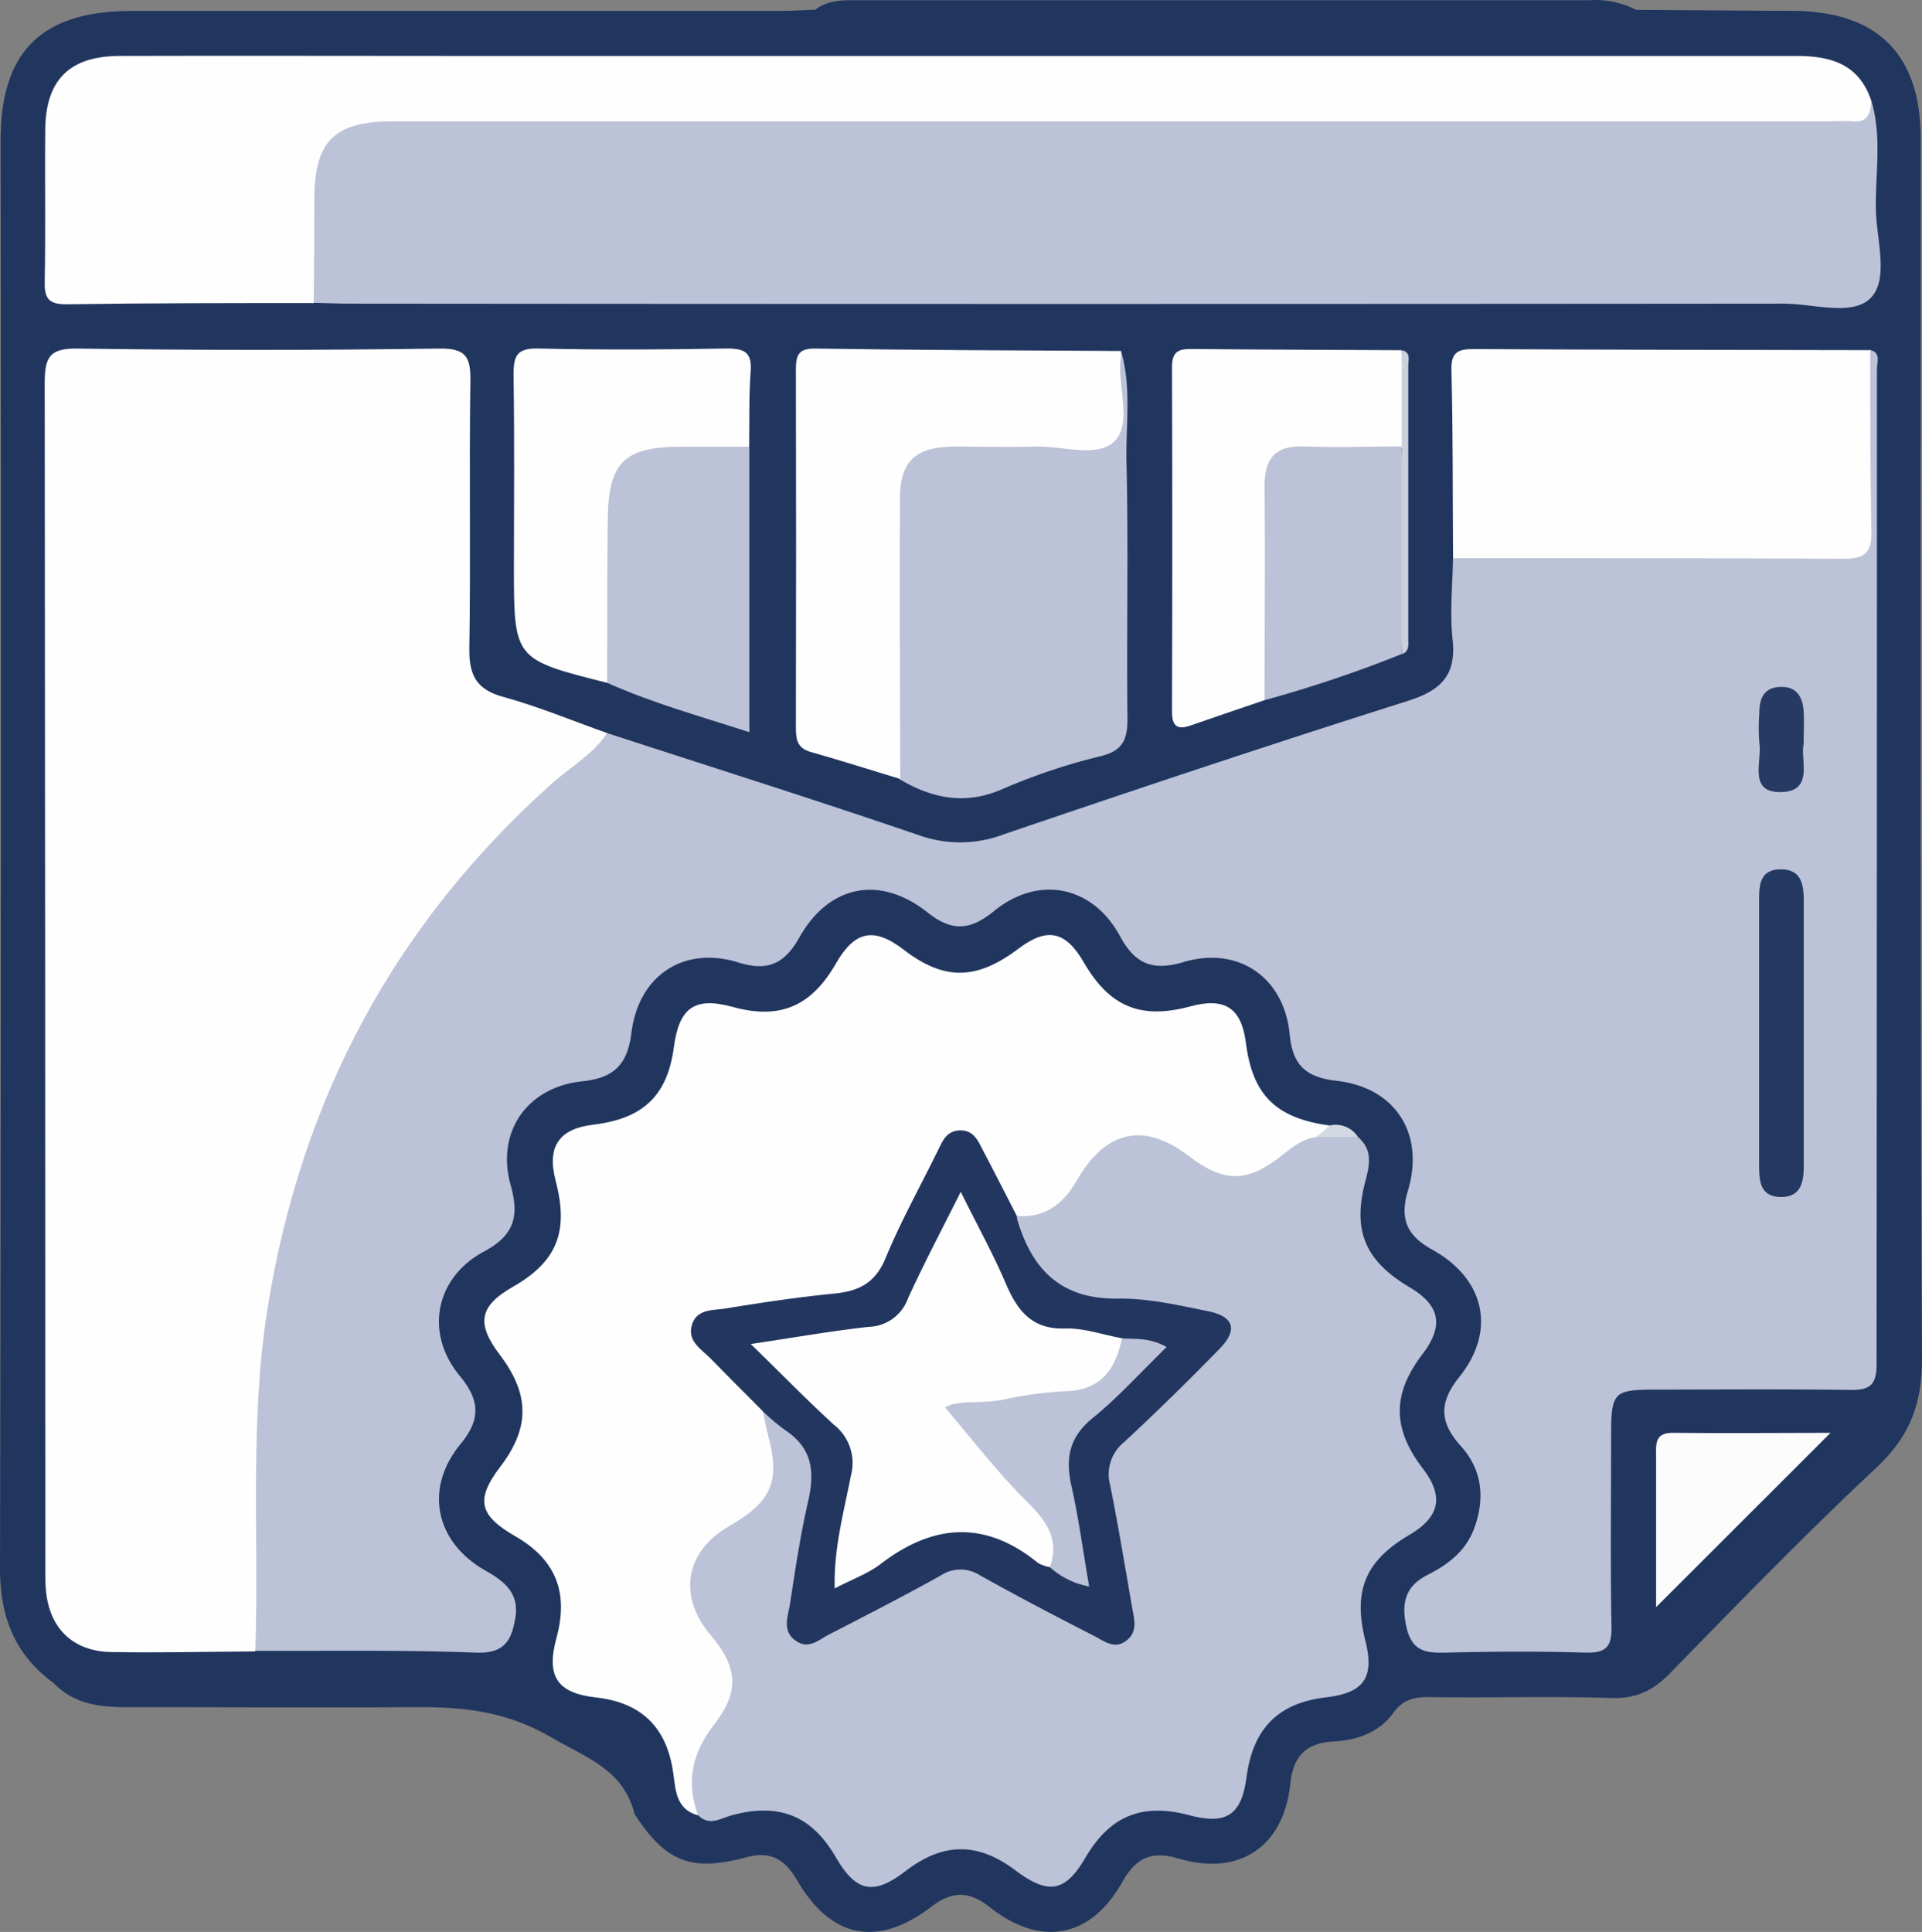 <svg xmlns="http://www.w3.org/2000/svg" viewBox="0 0 294.4 295.92"><rect x="0" y="0" width="294.4" height="295.92" fill="#808080" stroke="none"/><defs><style>.cls-1{fill:#21365f;}.cls-2{fill:#bcc2d7;}.cls-3{fill:#fefefe;}.cls-4{fill:#fcfcfd;}.cls-5{fill:#ccd0dd;}.cls-6{fill:#d4d8e2;}.cls-7{fill:#243961;}.cls-8{fill:#263a63;}.cls-9{fill:#22365f;}</style></defs><title>profesional</title><g id="Capa_2" data-name="Capa 2"><g id="Capa_1-2" data-name="Capa 1"><path class="cls-1" d="M250.61,1.51c8,.05,15.94.12,23.92.15,13,.05,19.67,6.61,19.67,19.56,0,62.31-.13,124.62.2,186.93,0,7.15-2,12-7.09,16.76-10.8,10.09-21.1,20.73-31.43,31.31-2.62,2.7-5.21,4-9.08,3.87-9.29-.3-18.61,0-27.91-.14-2.3,0-4,.36-5.46,2.41-2.16,3-5.54,4.2-9.14,4.39-4.2.22-6.2,2.21-6.64,6.44-1,9.67-7.8,14.28-17.2,11.47-4.2-1.26-6.55.07-8.54,3.61-4.81,8.57-12.47,10.05-20.29,3.87-3.12-2.47-5.73-2.55-8.9-.12-8.27,6.34-15.42,4.92-20.62-4-1.81-3.12-4-4.56-7.73-3.55-8.53,2.3-12.38.74-17.17-6.59-1.7-6.85-7.35-8.6-12.83-11.8-6.88-4-13.49-4.64-20.79-4.59-14.78.09-29.57,0-44.35,0-4.11,0-8-.54-11-3.68C2.3,253.49,0,247.71,0,240.27Q.21,130.92.09,21.58C.09,7.84,6.36,1.67,20.28,1.67h99.14c1.82,0,3.64-.12,5.46-.18,2-1.55,4.35-1.46,6.66-1.46q55.94,0,111.87,0A13.7,13.7,0,0,1,250.61,1.51Z"/><path class="cls-2" d="M93,112.29c15.9,5.18,31.86,10.21,47.69,15.62a18.78,18.78,0,0,0,13-.09c20.56-7,41.16-13.88,61.87-20.43,5.1-1.61,7.54-3.88,6.94-9.46-.45-4.09,0-8.28.06-12.43,2.22-2,5-1.63,7.59-1.64,15.62,0,31.23,0,46.84,0,7.89,0,7.91,0,7.93-8.14,0-5.32-.05-10.63,0-16,0-2.14-.13-4.36,1.51-6.12,1.73.43,1.07,1.86,1.07,2.86q0,76.29-.06,152.6c0,3.2-1.17,3.88-4.07,3.84-9.81-.14-19.62-.06-29.43-.05-6.9,0-7.16.27-7.16,7.42,0,9.65-.12,19.29.06,28.93.05,3.05-.83,4-3.93,3.94-7.14-.22-14.29-.18-21.44,0-3.1.07-5.23-.19-6.06-4s0-6.25,3.23-7.89,5.91-3.69,7.19-7.21c1.66-4.58,1.21-8.91-2.09-12.57s-3.31-6.69-.22-10.54c5.71-7.11,3.95-15.07-4.21-19.56-3.89-2.15-4.92-4.77-3.65-9,2.61-8.72-1.92-15.8-10.94-16.82-4.61-.52-6.73-2.34-7.17-7.06-.81-8.76-7.85-13.63-16.25-11.13-4.68,1.39-7.4.37-9.73-3.94-4.2-7.78-12.51-9.43-19.34-3.85-3.57,2.93-6.41,3.17-10.1.23-7.3-5.81-15.13-4.28-19.66,3.75-2.21,3.93-4.72,5.33-9.32,3.89-8.44-2.64-15.34,2-16.43,10.74-.58,4.67-2.47,6.92-7.48,7.44-8.56.88-13.32,7.83-11,16,1.39,4.92.33,7.7-4.15,10.11-7.44,4-9.07,12.49-3.68,19,3.1,3.74,3.27,6.66.12,10.48-5.59,6.79-3.88,15,3.82,19.36,3,1.69,5.23,3.51,4.57,7.34-.58,3.39-1.69,5.4-6,5.23-11.29-.44-22.6-.23-33.9-.28a5.16,5.16,0,0,1-1.26-3.67c0-18.38-.88-36.79,2.74-55,5.23-26.29,17.38-48.92,35.6-68.34C81.09,120.67,86.29,115.45,93,112.29Z"/><path class="cls-3" d="M93,112.29c-2.15,3.25-5.57,5.15-8.39,7.66C60.43,141.53,46.11,168.36,41,200.33c-2.82,17.49-1.29,35.08-1.89,52.62-7.31.05-14.62.22-21.93.1C11,253,7.35,249.2,7,243.1c-.08-1.15-.06-2.32-.06-3.48q0-90.51-.09-181c0-4,.79-5.29,5.07-5.23q27.68.4,55.34,0c4.14-.06,4.85,1.31,4.79,5-.2,13.63.06,27.26-.16,40.88-.07,4.14,1.06,6.37,5.27,7.5C82.52,108.24,87.74,110.43,93,112.29Z"/><path class="cls-2" d="M286.64,15.45c1.66,5.5.59,11.13.7,16.69.1,4.6,2,10.55-.76,13.46s-8.8.91-13.39.91q-109.83.1-219.68,0c-1.82,0-3.64-.09-5.47-.13-2.73-7.78-2.37-15.64.1-23.3,1.2-3.72,4.66-5.46,8.57-5.92a68.14,68.14,0,0,1,8-.21q105.62,0,211.23,0C279.57,17,283.2,17,286.64,15.45Z"/><path class="cls-2" d="M208,174.15c2.3,2,1.8,4.27,1.13,6.81-2,7.63,0,12.18,6.8,16.23,4.67,2.77,5.26,5.85,2,10.17-4.7,6.14-4.69,11.41,0,17.57,3.27,4.26,2.64,7.4-2,10.14-6.81,4-8.72,8.57-6.79,16.27,1.42,5.63-.22,8-6.11,8.66-7.25.87-11.12,4.78-12.1,12.23-.77,5.8-3.06,7.31-8.77,5.81-7.24-1.92-12.15.1-15.92,6.53-3.08,5.26-5.64,5.72-10.7,1.92-5.77-4.34-11.06-4.31-16.82.1-4.92,3.78-7.58,3.25-10.7-2.12-3.7-6.39-8.72-8.39-16-6.4-1.67.46-3.37,1.68-5.06,0-2.92-3.08-2.63-6.57-1.22-10.16a27.75,27.75,0,0,1,2.54-4.25c3.25-5.19,3.13-7.64-.59-12.59-4.94-6.59-4.08-13.61,2.73-17.95,5.23-3.33,8.14-7.16,5.87-13.54a3.71,3.71,0,0,1,.37-3.35c5.27.78,9.32,5.45,8.75,10.4-.69,5.94-1.92,11.79-2.83,17.69-.27,1.78-.89,3.92.78,5.14s3.48-.3,5-1.11c4.84-2.55,9.58-5.29,14.47-7.75a8.7,8.7,0,0,1,9.35.42,147,147,0,0,0,15.5,8c3.82,1.8,4.76,1,4.18-3.24-.74-5.42-1.54-10.85-2.7-16.19-1-4.43.27-7.67,3.48-10.67,4.12-3.84,8.1-7.85,12-12,2.82-3,2.34-4.49-1.75-5.16-5.57-.9-11.16-1.63-16.74-2.41-6.68-.93-10.68-6.05-10.53-13.24a20.78,20.78,0,0,0,10-8.38A10.67,10.67,0,0,1,181.29,175c5.69,4.42,10.63,4.53,16-.16a7,7,0,0,1,5.11-1.58C204.28,173.21,206.21,173.17,208,174.15Z"/><path class="cls-3" d="M116.88,216.2c.23,1.13.4,2.26.7,3.37,2,7.32.71,10.38-5.94,14.22s-7.88,10.64-2.8,16.65c4.15,4.91,4.53,8.59.51,13.77-3.38,4.35-4.28,8.77-2.42,13.85-3.28-.88-3.43-3.64-3.78-6.29-.93-7.11-4.84-11-11.9-11.77-5.93-.68-7.63-3.25-6-9.15,1.89-7-.16-12-6.34-15.55-5.56-3.2-6.08-5.62-2.31-10.6,4.59-6,4.57-11.1-.06-17.21-3.63-4.78-3.12-7.44,2-10.37,6.78-3.88,8.62-8.43,6.57-16.27-1.36-5.2.49-7.95,5.78-8.58,7.66-.93,11.34-4.47,12.33-11.87.81-6.11,3.21-7.74,9-6.17,7.23,2,12.05-.07,15.83-6.66,2.88-5,5.8-5.62,10.39-2.09,6.17,4.74,11.13,4.69,17.58-.18,4.39-3.31,7.2-2.71,10,2.13,3.94,6.79,8.72,8.77,16.27,6.73,5.33-1.44,7.85.21,8.55,5.57,1,8,4.61,11.56,12.8,12.66.48,1.85-1.53,1-2,1.79-2.09.24-3.61,1.48-5.2,2.73-5.4,4.29-8.92,4.29-14.32.18-6.9-5.26-12.72-4-17.17,3.7-2.07,3.62-4.87,5.82-9.24,5.46-3.66-1-3.67-4.73-5.38-7.18-.93-1.32-1.22-3.47-3.09-3.59-2.28-.15-2.67,2.18-3.47,3.71-2.39,4.56-4.86,9.09-6.87,13.81-1.71,4-4.58,5.78-8.71,6.31-5.1.65-10.17,1.5-15.26,2.2-1.92.27-4.34.18-4.9,2.58-.48,2.07,1.51,3.1,2.78,4.37C113.18,210.79,117.06,211.92,116.88,216.2Z"/><path class="cls-3" d="M286.64,15.45c-.13,1.76-.39,3.34-2.8,3.14-1.31-.11-2.65,0-4,0H60.15c-8.91,0-12,3-12,11.89q0,8-.1,15.94c-12.62,0-25.23,0-37.85.19-2.62,0-3.4-.76-3.35-3.36.15-7.8,0-15.61.08-23.41C7,12.2,10.69,8.59,18.33,8.57c16.77-.05,33.54,0,50.31,0q103.12,0,206.24,0C280.3,8.52,284.74,9.72,286.64,15.45Z"/><path class="cls-3" d="M286.47,53.63c0,9.29,0,18.57.18,27.85.09,3.43-1.33,4.13-4.41,4.11-19.89-.11-39.78-.08-59.67-.09-.07-9.61,0-19.23-.25-28.83-.07-2.8,1.09-3.22,3.49-3.2C246,53.58,266.25,53.59,286.47,53.63Z"/><path class="cls-2" d="M171.71,53.76c1.66,5.64.7,11.43.84,17.13.31,13.08,0,26.17.15,39.26,0,3.07-.69,4.81-4,5.65a93.17,93.17,0,0,0-15,5c-5.74,2.56-10.79,1.56-15.85-1.41-1.57-1.77-1.53-4-1.54-6.12,0-11.61-.1-23.23,0-34.84.08-8.56,2.84-11.28,11.39-11.46,5.81-.12,11.62-.07,17.42,0,3.54,0,5.12-1.43,5.1-5C170.25,59.13,169.64,56.18,171.71,53.76Z"/><path class="cls-3" d="M171.71,53.76c0,.5,0,1-.09,1.49-.37,4.25,1.86,9.69-1,12.42-2.63,2.48-7.94.61-12.06.73s-8.31,0-12.46,0c-5.92.08-8.24,2.24-8.26,8.06-.05,14.29,0,28.57.06,42.86-4.58-1.39-9.15-2.85-13.76-4.15-2.09-.6-2.23-2-2.23-3.79q.06-27.42,0-54.84c0-2.31.54-3.18,3-3.15C140.48,53.63,156.1,53.67,171.71,53.76Z"/><path class="cls-3" d="M193.69,107.25c-3.75,1.28-7.51,2.54-11.25,3.85-2.17.77-2.93.12-2.92-2.21q.09-26.33,0-52.65c0-2.74,1.34-2.8,3.37-2.78,10.59.1,21.19.12,31.78.18,1,5,.56,9.93.23,14.91-3.59,2.5-7.68,1.29-11.55,1.42-7.28.25-8,.76-8,7.93-.06,7.6,0,15.2,0,22.79C195.25,103,195.48,105.37,193.69,107.25Z"/><path class="cls-3" d="M93,104.59C78.72,101,78.72,101,78.72,86.8c0-9.81.1-19.61-.06-29.42,0-2.9.52-4.06,3.77-4,9.63.23,19.27.17,28.91,0,2.73,0,3.86.61,3.64,3.53-.28,3.81-.17,7.64-.23,11.45-3,2.52-6.66,1.43-10,1.54-7.54.24-9.75,2.15-10.12,9.7-.3,6.28,0,12.58-.12,18.88C94.42,100.63,94.72,102.88,93,104.59Z"/><path class="cls-2" d="M93,104.59c0-8.3,0-16.61.09-24.91.08-8.86,2.49-11.25,11.22-11.25l10.47,0v43.73C107.34,109.72,100,107.73,93,104.59Z"/><path class="cls-2" d="M193.69,107.25c0-10.89.13-21.78,0-32.66,0-4.39,1.6-6.39,6.13-6.21,4.94.2,9.9,0,14.84,0a209.93,209.93,0,0,1,0,31.82A194.1,194.1,0,0,1,193.69,107.25Z"/><path class="cls-4" d="M253.67,246.17c0-7.11,0-15.09,0-23.06,0-1.87-.26-3.68,2.62-3.64,8.26.09,16.52,0,24.1,0Z"/><path class="cls-5" d="M214.71,100.22l0-31.82,0-14.76c1.44.3,1,1.48,1,2.36q0,20.86,0,41.71C215.67,98.63,216,99.75,214.71,100.22Z"/><path class="cls-6" d="M201.68,174.18l2-1.79a4.06,4.06,0,0,1,4.32,1.76Z"/><path class="cls-7" d="M269.45,158.41v-19.9c0-2.54-.19-5.41,3.46-5.35,3.19.05,3.38,2.63,3.38,5.05q0,20.14,0,40.29c0,2.47-.35,4.91-3.58,4.85s-3.26-2.66-3.26-5Z"/><path class="cls-8" d="M276.27,114c-.54,2.36,1.6,7.14-3.32,7.32-5.29.19-3-4.7-3.47-7.58a29.87,29.87,0,0,1,0-4.44c0-2.21.62-4,3.21-4.08s3.43,1.59,3.59,3.78C276.36,110.49,276.27,112,276.27,114Z"/><path class="cls-9" d="M116.88,216.2c-2.67-2.69-5.36-5.37-8-8.08-1.47-1.49-3.72-2.72-2.85-5.31.79-2.34,3.22-2.08,5.07-2.38,5.55-.9,11.11-1.74,16.7-2.29,3.75-.37,6.27-1.61,7.84-5.41,2.32-5.63,5.32-11,8-16.46.74-1.5,1.32-3.06,3.4-3.12s2.75,1.55,3.5,3c1.76,3.35,3.48,6.73,5.21,10.1a3.87,3.87,0,0,0,.05.49c2.26,7.73,6.72,12.3,15.46,12.17,4.58-.06,9.21,1,13.76,1.93,4,.82,4.64,2.84,1.76,5.79-4.75,4.86-9.61,9.64-14.59,14.26a6.33,6.33,0,0,0-2.15,6.58c1.28,6.33,2.31,12.71,3.43,19.07.29,1.63.75,3.31-.78,4.63-1.86,1.59-3.46.27-5-.54-5.89-3-11.78-6.1-17.57-9.32a5.46,5.46,0,0,0-6,0c-5.64,3.15-11.4,6.1-17.15,9.06-1.54.79-3.06,2.32-5,1-2.17-1.42-1.34-3.59-1-5.46.84-5.4,1.62-10.83,2.86-16.14,1-4.48.53-8-3.55-10.7A31.79,31.79,0,0,1,116.88,216.2Z"/><path class="cls-3" d="M160.82,240.05a6,6,0,0,1-1.83-.65c-8.11-6.62-16.08-6-24.14.19-1.93,1.47-4.34,2.32-7,3.72-.15-6.2,1.42-11.74,2.48-17.26a7.43,7.43,0,0,0-2.6-7.82c-4.12-3.76-8-7.76-12.73-12.36,6.71-1,12.36-2,18.06-2.63a6.58,6.58,0,0,0,6-4.32c2.39-5.25,5.1-10.36,8.1-16.37,2.56,5.18,5,9.56,6.93,14.12,1.78,4.13,4,7,9.09,6.82,2.91-.08,5.85,1,8.77,1.51.45,5.41-1.86,8.31-7.71,9.18s-11.73,1.75-18.31,2.59c4.87,5,9.51,9.52,14,14.1C162.76,233.73,163.49,236.7,160.82,240.05Z"/><path class="cls-2" d="M160.82,240.05c1.62-4.63-.89-7.45-4-10.53-4.3-4.31-8-9.19-12.05-13.91,1.94-1.33,5.9-.44,9.41-1.34a59.83,59.83,0,0,1,9.78-1.21c5-.44,7-3.69,7.89-8.06,2.1.14,4.26-.13,6.85,1.33-3.91,3.8-7.39,7.68-11.39,10.93-3.66,3-4.12,6.27-3.16,10.51,1.11,4.93,1.77,10,2.68,15.23A12.06,12.06,0,0,1,160.82,240.05Z"/></g></g></svg>